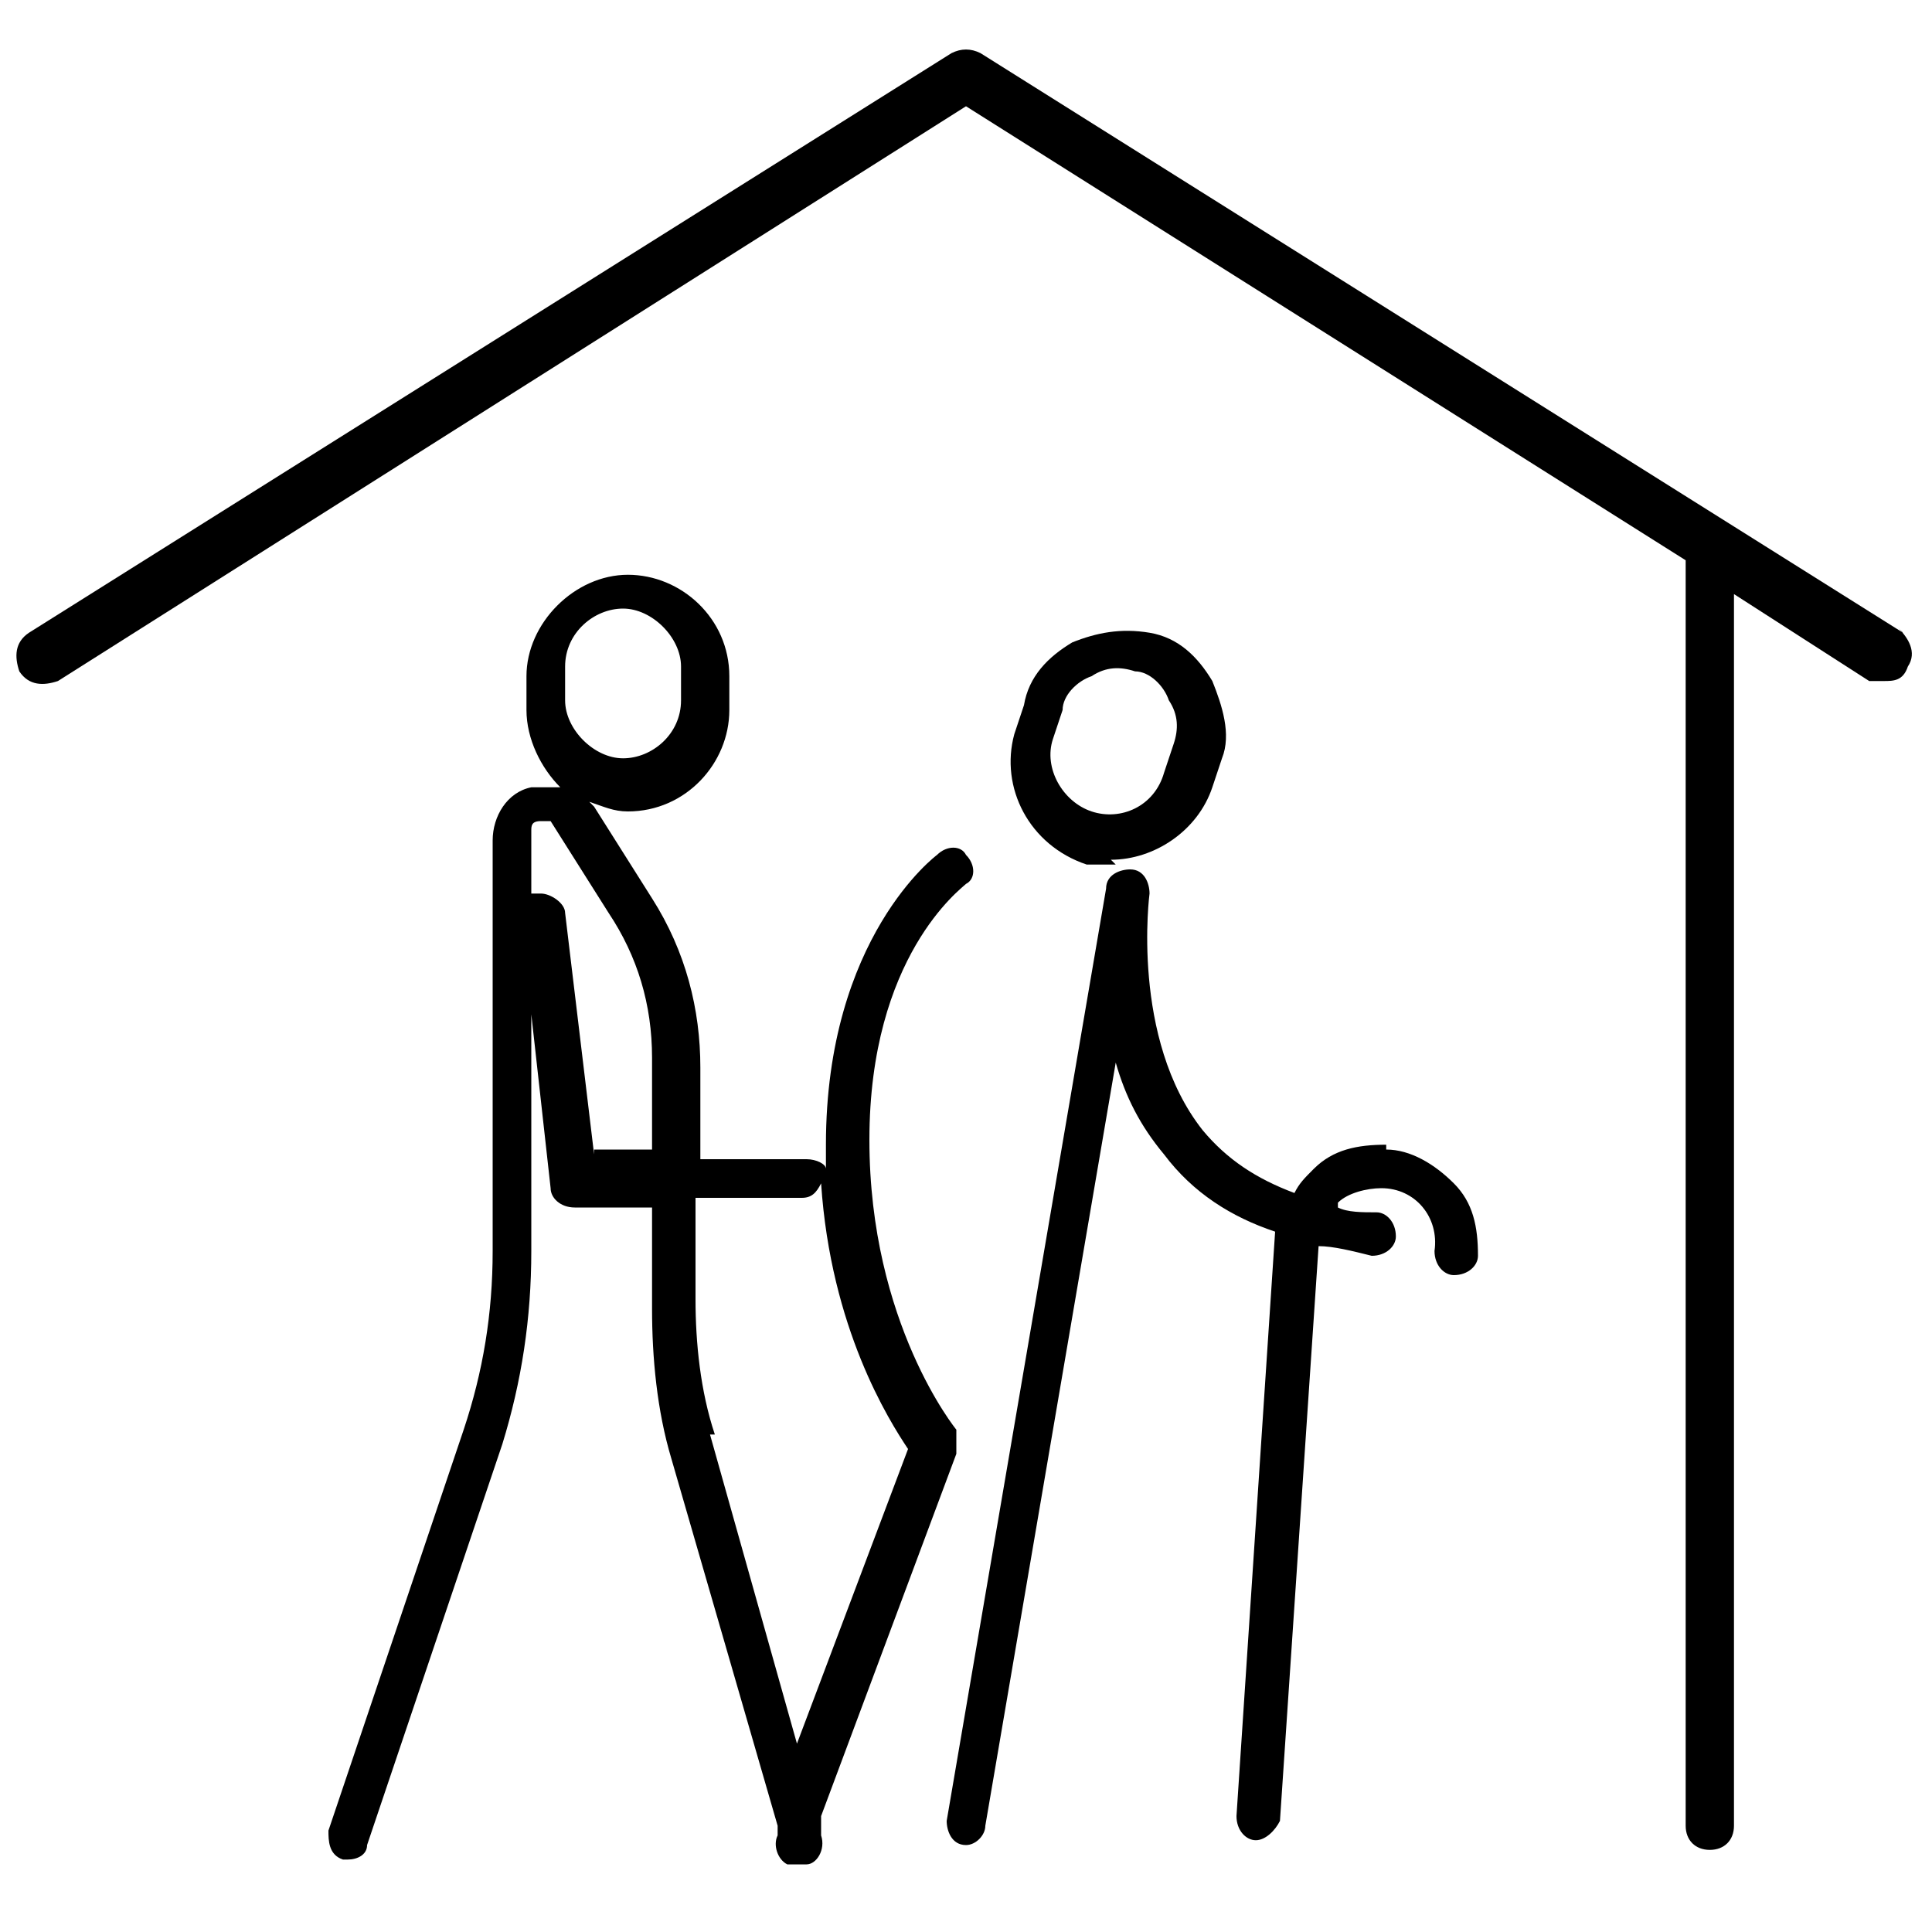 <?xml version="1.0" encoding="UTF-8"?><svg id="_レイヤー_1" xmlns="http://www.w3.org/2000/svg" width="40" height="40" viewBox="0 0 40 40"><defs><style>.cls-1{fill:none;}</style></defs><rect class="cls-1" width="40" height="40"/><path d="M23,17.8c.9,0,1.8-.6,2.1-1.5l.2-.6c.2-.5,0-1.1-.2-1.6-.3-.5-.7-.9-1.3-1s-1.1,0-1.6.2c-.5.3-.9.7-1,1.3l-.2.6c-.3,1.1.3,2.3,1.5,2.7h.6l-.1-.1ZM21.8,15.3l.2-.6c0-.3.3-.6.6-.7.3-.2.6-.2.9-.1.3,0,.6.3.7.6.2.3.2.6.1.9l-.2.6c-.2.7-.9,1-1.5.8s-1-.9-.8-1.5Z"/><path d="M28.7,23.7c-.6,0-1.1.1-1.5.5-.2.2-.3.3-.4.5-.8-.3-1.4-.7-1.9-1.3-1.5-1.9-1.1-4.9-1.1-4.9,0-.2-.1-.5-.4-.5-.2,0-.5.1-.5.4l-3.3,19.3c0,.2.1.5.4.5h0c.2,0,.4-.2.4-.4l2.7-15.8c.2.7.5,1.3,1,1.9.6.8,1.4,1.3,2.3,1.6h0l-.8,12.1c0,.3.2.5.4.5h0c.2,0,.4-.2.5-.4l.8-11.9c.3,0,.7.1,1.1.2.3,0,.5-.2.5-.4,0-.3-.2-.5-.4-.5-.3,0-.6,0-.8-.1v-.1c.2-.2.6-.3.9-.3.7,0,1.2.6,1.1,1.3,0,.3.2.5.4.5.3,0,.5-.2.5-.4,0-.6-.1-1.1-.5-1.5s-.9-.7-1.4-.7v-.1Z"/><path d="M17,37.6l2.8-7.5v-.5s-1.8-2.2-1.8-6,1.9-5.2,2-5.3c.2-.1.2-.4,0-.6-.1-.2-.4-.2-.6,0,0,0-2.3,1.7-2.3,6s0,.3,0,.5c0-.1-.2-.2-.4-.2h-2.2v-1.9c0-1.2-.3-2.4-1-3.5l-1.2-1.9-.1-.1c.3.1.5.2.8.2,1.2,0,2.1-1,2.1-2.1v-.7c0-1.2-1-2.1-2.1-2.1s-2.1,1-2.1,2.1v.7c0,.6.3,1.2.7,1.6h-.6c-.5.1-.8.6-.8,1.1v8.5c0,1.3-.2,2.5-.6,3.7l-2.8,8.3c0,.2,0,.5.3.6h.1c.2,0,.4-.1.4-.3l2.8-8.3c.4-1.3.6-2.6.6-4v-4.9l.4,3.6c0,.2.2.4.5.4h1.6v2.1c0,1,.1,2.1.4,3.1l2.2,7.6v.2c-.1.2,0,.5.2.6h.2c.1,0,0,0,0,0h.2c.2,0,.4-.3.3-.6h0v-.4ZM11.7,13.8c0-.7.6-1.2,1.2-1.2s1.2.6,1.2,1.2v.7c0,.7-.6,1.2-1.2,1.2s-1.2-.6-1.2-1.2v-.7ZM12.3,23.9l-.6-5c0-.2-.3-.4-.5-.4h-.2v-1.3c0-.1,0-.2.2-.2h.2l1.2,1.9c.6.9.9,1.9.9,3v1.9h-1.2v.1ZM14.8,29.7c-.3-.9-.4-1.9-.4-2.8v-2.1h2.2c.2,0,.3-.1.4-.3.2,3,1.4,4.9,1.8,5.5l-2.3,6.1-1.8-6.4h.1Z"/><path d="M39.4,13.1L20.3,1.1c-.2-.1-.4-.1-.6,0L.6,13.1c-.3.2-.3.5-.2.8.2.3.5.3.8.2L20,2.2l14.9,9.4v26.2c0,.3.2.5.5.5s.5-.2.5-.5V12.3l2.8,1.8h.3c.2,0,.4,0,.5-.3.2-.3,0-.6-.2-.8l.1.1Z"/></svg>